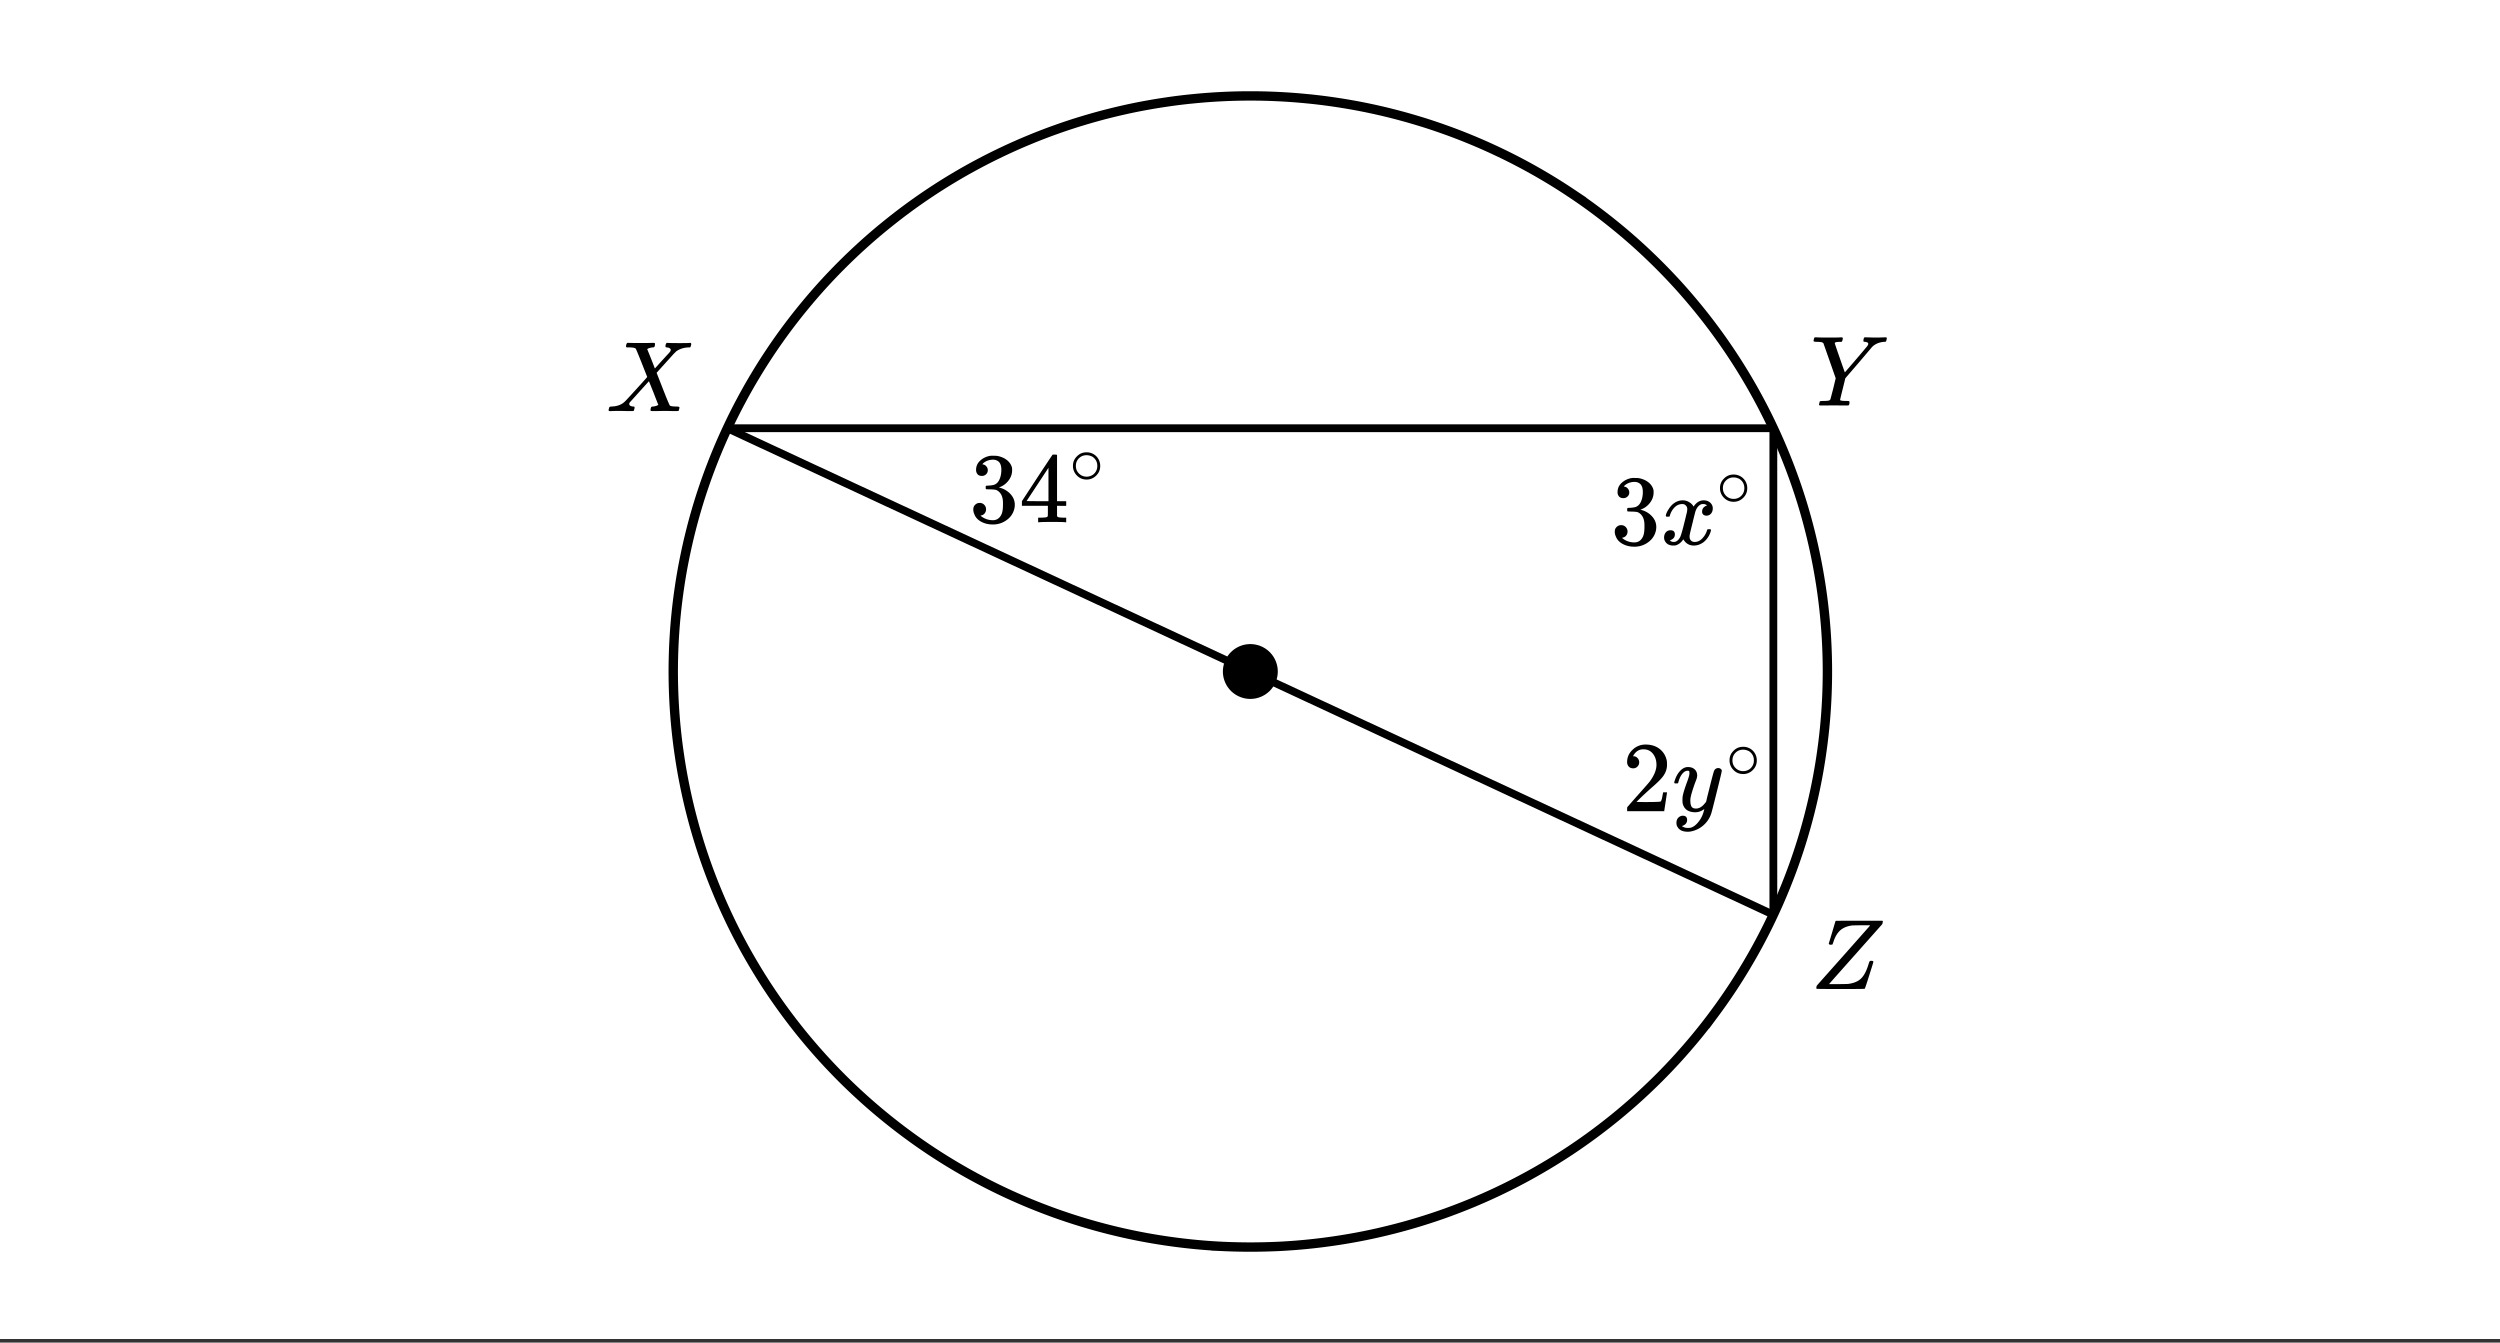 <svg xmlns="http://www.w3.org/2000/svg" xmlns:xlink="http://www.w3.org/1999/xlink" width="449.28" height="241.28" viewBox="0 0 336.96 180.96"><rect x="0" y="0" width="336.96" height="180.96" fill="#333333" stroke="none"/><defs><symbol overflow="visible" id="b"><path d="M8.063-9.188c.312.012.578.016.796.016.22 0 .457-.004.72-.015.257-.008.437-.016.53-.016.114 0 .172.043.172.125 0 .031-.015.105-.047.219-.03.117-.046.18-.046.187-.024.055-.122.078-.297.078-.649.055-1.172.278-1.579.672-.074.086-.699.82-1.874 2.203l-1.75 2.032-.344 1.406c-.242.96-.36 1.465-.36 1.515 0 .094.301.141.907.141.156 0 .254.012.296.031.04.012.063.047.063.11 0 .187-.027.324-.078.406-.031.043-.11.062-.234.062h-.813c-.375-.007-.71-.015-1-.015-.281 0-.61.008-.984.015h-.766c-.156 0-.234-.03-.234-.093 0-.032.015-.11.046-.235.032-.125.047-.191.047-.203.02-.05.188-.078.5-.078a4.99 4.99 0 00.704-.047c.113-.031.19-.086.234-.172.02-.05.148-.539.39-1.469l.329-1.374c-.368-1.051-.918-2.626-1.657-4.72a.553.553 0 00-.25-.14 4.25 4.25 0 00-.593-.047c-.325 0-.485-.039-.485-.125 0-.02.008-.082.031-.187.04-.164.083-.266.126-.297H.75c.438.023.926.031 1.469.031 1.101 0 1.738-.008 1.906-.031h.14c.051.055.079.09.079.11.008.023 0 .105-.032.25a.551.551 0 01-.125.25h-.171c-.5 0-.75.058-.75.171 0 .055.222.719.671 2 .446 1.281.676 1.93.688 1.938l.047-.047c.031-.032.082-.086.156-.172.07-.094.164-.203.281-.328.114-.133.254-.301.422-.5.176-.196.375-.426.594-.688A119.463 119.463 0 007.656-8.03c.082-.125.125-.223.125-.297 0-.145-.148-.235-.437-.266-.149 0-.219-.039-.219-.125 0-.02.004-.082.016-.187.03-.133.054-.219.078-.25.02-.031.082-.047.187-.047.125 0 .344.008.657.015zm0 0"/></symbol><symbol overflow="visible" id="c"><path d="M.563 0c-.149 0-.22-.047-.22-.14 0-.04.016-.114.048-.22.03-.124.062-.195.093-.218.032-.02.114-.035.25-.047.782-.02 1.391-.254 1.829-.703.093-.082.613-.645 1.562-1.688.957-1.05 1.43-1.582 1.422-1.593C4.567-7.11 4.05-8.38 4-8.422c-.074-.101-.355-.16-.844-.172h-.375a.365.365 0 01-.094-.11c0-.019.008-.1.032-.25a.647.647 0 01.14-.25h.188c.3.013.844.017 1.625.017h.86c.382-.008.663-.016.843-.016.094 0 .148.012.172.031.031.012.047.043.047.094 0 .219-.032.36-.094.422-.023.043-.102.062-.234.062-.336.043-.57.117-.704.219l-.015.016c.406.992.75 1.859 1.031 2.609l.719-.797c.414-.457.75-.82 1-1.094.195-.207.316-.347.36-.421a.454.454 0 00.062-.22c-.031-.132-.14-.226-.328-.28a.472.472 0 01-.172-.032c-.086 0-.149-.015-.188-.047-.031-.039-.031-.144 0-.312a.647.647 0 01.14-.25h.157c.207.023.75.031 1.625.031.781 0 1.223-.008 1.328-.031h.11c.062.062.093.11.093.14a.925.925 0 01-.062.282c-.031.105-.063.168-.094.187h-.219c-.687.031-1.257.227-1.703.578a.7.7 0 01-.14.141c-.024.031-.043.055-.063.063-.043.042-.45.492-1.219 1.343L6.813-5.172l.421 1.078c.282.719.567 1.45.86 2.188.3.73.472 1.117.515 1.156.082.074.352.117.813.125.312 0 .469.04.469.11 0 .105-.032.25-.094.437-.024.043-.09.062-.203.062h-.719c-.344-.007-.656-.015-.938-.015-.273 0-.59.008-.953.015H6.22c-.117 0-.188-.02-.219-.062-.023-.031-.016-.117.016-.266.03-.133.062-.21.093-.234a.563.563 0 01.204-.047c.156-.008.328-.047.515-.11.145-.07.219-.113.219-.124-.012 0-.219-.524-.625-1.579l-.64-1.593c-.012 0-.438.468-1.282 1.406-.836.93-1.258 1.398-1.266 1.406a.341.341 0 00-.109.25c0 .168.129.278.39.328.008 0 .036.008.079.016h.094c.101 0 .156.047.156.14a.868.868 0 01-.047.235c-.024.117-.047.184-.078.203-.024.024-.09.031-.203.031h-.797c-.356-.007-.621-.015-.797-.015C1.21-.031.758-.02.562 0zm0 0"/></symbol><symbol overflow="visible" id="d"><path d="M.781-.11c0-.132.024-.253.078-.359C.86-.477 2.051-1.82 4.438-4.5 6.82-7.188 8.02-8.54 8.03-8.563l-.125-.03h-1c-.812.011-1.258.023-1.328.03-.68.094-1.215.325-1.61.688-.386.367-.683.883-.89 1.547a.88.88 0 00-.031.094c-.012.023-.024.043-.031.062A.134.134 0 003-6.109v.046l-.016.016c-.03.055-.12.078-.265.078-.149 0-.235-.047-.266-.14l.438-1.454.218-.734c.07-.25.13-.441.172-.578.04-.133.063-.207.063-.219a.717.717 0 01.062-.094c.031-.007 1.082-.015 3.156-.015h3.125c.04.043.063.074.063.094 0 .023-.027.14-.078.359-4.75 5.344-7.133 8.027-7.14 8.047L2.5-.656h1.188c.851-.008 1.316-.02 1.39-.031.656-.083 1.176-.274 1.563-.579.382-.3.703-.78.953-1.437.062-.145.133-.352.218-.625.07-.227.125-.363.157-.406.031-.04.082-.063.156-.063h.063c.187 0 .28.047.28.14 0 .044-.187.653-.562 1.829-.367 1.18-.57 1.777-.61 1.797C7.267-.008 6.18 0 4.047 0 1.91 0 .837-.008.829-.031.797-.051.781-.078.781-.11zm0 0"/></symbol><symbol overflow="visible" id="f"><path d="M6.234-5.813c.125 0 .227.04.313.11.094.062.14.152.14.266 0 .117-.226 1.058-.671 2.828C5.578-.836 5.328.133 5.266.312a3.459 3.459 0 01-.688 1.22 3.641 3.641 0 01-1.11.874c-.491.239-.945.36-1.359.36-.687 0-1.152-.22-1.39-.657-.094-.125-.14-.304-.14-.53 0-.306.085-.544.265-.72.187-.168.379-.25.578-.25.394 0 .594.188.594.563 0 .332-.157.578-.47.734a.298.298 0 01-.062.032.295.295 0 00-.078.03c-.011.009-.023.016-.031.016L1.328 2c.031.05.129.11.297.172.133.05.273.078.422.078h.11c.155 0 .273-.012.359-.031.332-.094.648-.324.953-.688A3.69 3.69 0 004.188.25c.093-.3.14-.477.14-.531 0-.008-.012-.004-.031.015a.358.358 0 01-.078.047c-.336.239-.703.36-1.11.36-.46 0-.84-.106-1.14-.313-.293-.219-.48-.531-.563-.937a2.932 2.932 0 01-.015-.407c0-.218.007-.382.03-.5.063-.394.266-1.054.61-1.984.196-.531.297-.898.297-1.11a.838.838 0 00-.031-.265c-.024-.05-.074-.078-.156-.078h-.063c-.21 0-.406.094-.594.281-.293.293-.511.727-.656 1.297 0 .012-.008.027-.015.047a.188.188 0 01-.032.047l-.015.015c-.012.012-.028.016-.047.016h-.36C.305-3.8.281-3.836.281-3.86a.97.97 0 01.047-.203c.188-.625.469-1.113.844-1.468.3-.282.617-.422.953-.422.383 0 .688.105.906.312.227.2.344.485.344.86-.023.168-.04.261-.047.281 0 .055-.07.246-.203.578-.367 1-.586 1.735-.656 2.203a1.857 1.857 0 00-.016.297c0 .344.05.61.156.797.114.18.313.266.594.266.207 0 .406-.051.594-.157a1.84 1.84 0 00.422-.328c.093-.101.21-.242.36-.422a32.833 32.833 0 01.25-1.063c.093-.35.175-.687.25-1 .343-1.35.534-2.062.577-2.124a.592.592 0 01.578-.36zm0 0"/></symbol><symbol overflow="visible" id="i"><path d="M.781-3.75C.727-3.8.703-3.848.703-3.89c.031-.25.172-.563.422-.938.414-.633.941-1.004 1.578-1.11.133-.007.235-.015.297-.015.313 0 .598.086.86.25.269.156.46.355.578.594.113-.157.187-.25.218-.282.332-.375.711-.562 1.14-.562.364 0 .661.105.891.312.227.211.344.465.344.766 0 .281-.078.516-.234.703a.776.776 0 01-.625.281.64.64 0 01-.422-.14.521.521 0 01-.156-.39c0-.415.222-.696.672-.845a.58.58 0 00-.141-.093.705.705 0 00-.39-.094.91.91 0 00-.266.031c-.336.149-.586.445-.75.89-.032.075-.164.579-.39 1.516-.231.93-.356 1.45-.376 1.563a1.827 1.827 0 00-.047.406c0 .211.063.383.188.516.125.125.289.187.5.187.383 0 .726-.16 1.031-.484.3-.32.508-.676.625-1.063.02-.082.04-.129.063-.14.03-.02.109-.031.234-.031.164 0 .25.039.25.109 0 .012-.012.058-.031.14-.149.563-.461 1.055-.938 1.47-.43.323-.875.484-1.344.484-.625 0-1.101-.282-1.421-.844-.262.406-.594.68-1 .812-.086.02-.2.032-.344.032-.524 0-.89-.188-1.11-.563a.953.953 0 01-.14-.531c0-.27.078-.5.234-.688a.798.798 0 01.625-.28c.395 0 .594.187.594.562 0 .336-.164.574-.484.718a.359.359 0 01-.063.047l-.078.031c-.012.012-.024.016-.031.016h-.032c0 .031.063.074.188.125a.817.817 0 00.36.078c.32 0 .597-.203.827-.61.102-.163.282-.75.532-1.75.05-.206.109-.437.171-.687.063-.257.11-.457.141-.593.031-.133.05-.211.063-.235a2.86 2.86 0 00.078-.531.678.678 0 00-.188-.5.613.613 0 00-.484-.203c-.406 0-.762.156-1.063.469a2.562 2.562 0 00-.609 1.078c-.012.074-.031.12-.063.14a.752.752 0 01-.218.016zm0 0"/></symbol><symbol overflow="visible" id="e"><path d="M1.484-5.781c-.25 0-.449-.078-.593-.235a.872.872 0 01-.22-.609c0-.645.243-1.195.735-1.656a2.46 2.46 0 011.766-.703c.77 0 1.41.21 1.922.625.508.418.82.964.937 1.64.008.168.016.32.016.453 0 .524-.156 1.012-.469 1.47-.25.374-.758.89-1.516 1.546-.324.281-.777.695-1.359 1.234l-.781.766 1.016.016c1.414 0 2.164-.024 2.25-.079.039-.007.085-.101.14-.28.031-.095.094-.4.188-.923v-.03h.53v.03l-.374 2.47V0h-5v-.25c0-.188.008-.29.031-.313.008-.007.383-.437 1.125-1.28.977-1.095 1.61-1.813 1.89-2.157.602-.82.907-1.57.907-2.25 0-.594-.156-1.086-.469-1.484-.312-.407-.746-.61-1.297-.61-.523 0-.945.235-1.265.703-.024.032-.047.079-.078.141a.274.274 0 00-.047.078c0 .012.02.016.062.016a.68.68 0 01.547.25.801.801 0 01.219.562c0 .23-.078.422-.235.578a.76.76 0 01-.578.235zm0 0"/></symbol><symbol overflow="visible" id="h"><path d="M1.719-6.25c-.25 0-.446-.07-.578-.219a.863.863 0 01-.204-.593c0-.508.196-.938.594-1.282a2.566 2.566 0 011.407-.625h.203c.312 0 .507.008.593.016.301.043.602.137.907.281.593.305.968.727 1.125 1.266.02.093.03.218.03.375 0 .523-.167.996-.5 1.422-.323.418-.73.714-1.218.89-.055.024-.055.04 0 .047.008 0 .05.012.125.031.55.157 1.016.446 1.39.86.376.418.563.89.563 1.422 0 .367-.086.718-.25 1.062-.218.461-.574.84-1.062 1.14-.492.302-1.04.454-1.64.454-.595 0-1.122-.125-1.579-.375-.46-.25-.766-.586-.922-1.016a1.45 1.45 0 01-.14-.656c0-.25.082-.453.25-.61a.831.831 0 01.609-.25c.25 0 .453.087.61.25.163.169.25.372.25.61 0 .21-.063.39-.188.547a.768.768 0 01-.469.281l-.094.031c.489.407 1.047.61 1.672.61.5 0 .875-.239 1.125-.719.156-.29.234-.742.234-1.36v-.265c0-.852-.292-1.426-.875-1.719-.124-.05-.398-.082-.812-.093l-.563-.016-.046-.031c-.024-.02-.032-.086-.032-.204 0-.113.008-.18.032-.203.03-.03.054-.046.078-.046.25 0 .508-.02.781-.063.395-.05.695-.27.906-.656.207-.395.313-.867.313-1.422 0-.582-.157-.973-.469-1.172a1.131 1.131 0 00-.64-.188c-.45 0-.844.122-1.188.36l-.125.094a.671.671 0 00-.094.109l-.047.047a.88.88 0 00.094.031c.176.024.328.11.453.266.125.148.188.32.188.515a.715.715 0 01-.235.547.76.76 0 01-.562.219zm0 0"/></symbol><symbol overflow="visible" id="j"><path d="M6.234 0c-.125-.031-.71-.047-1.75-.047-1.074 0-1.671.016-1.796.047h-.126v-.625h.422c.383-.008.618-.031.704-.063a.286.286 0 00.171-.14c.008-.008.016-.25.016-.719v-.672h-3.5v-.625l2.031-3.11A431.58 431.58 0 014.5-9.108c.02-.008.113-.016.281-.016h.25l.078.078v6.203h1.235v.625H5.109V-.89a.25.25 0 00.079.157c.07.062.328.101.765.109h.39V0zm-2.28-2.844v-4.5L1-2.859l1.469.015zm0 0"/></symbol><symbol overflow="visible" id="g"><path d="M4.188-2.344c0 .512-.184.946-.547 1.297a1.781 1.781 0 01-1.282.531c-.53 0-.976-.187-1.328-.562a1.786 1.786 0 01-.515-1.297c0-.488.171-.906.515-1.25.352-.375.79-.563 1.313-.563a1.81 1.81 0 011.844 1.844zm-1-1.219a1.62 1.62 0 00-.876-.234 1.4 1.4 0 00-.78.235c-.419.304-.626.703-.626 1.203 0 .5.207.902.625 1.203.25.168.524.25.828.25.29 0 .567-.082.829-.25.406-.301.609-.703.609-1.203 0-.5-.203-.899-.61-1.204zm0 0"/></symbol><clipPath id="a"><path d="M0 0h336.96v180.48H0zm0 0"/></clipPath></defs><g clip-path="url(#a)" fill="#fff"><path d="M0 0h336.96v180.96H0z"/><path d="M0 0h336.96v180.96H0z"/></g><path d="M130.881 77.167l188.238 87.664" transform="scale(.749 .748)" fill="#d55e00" stroke-width="1.4" stroke-linecap="round" stroke="#000"/><path d="M319.119 164.831V77.167M319.119 77.167H130.88" transform="scale(.749 .748)" fill="none" stroke-width="1.4" stroke-linecap="round" stroke="#000"/><path d="M328.847 121a103.666 103.666 0 01-.501 10.167 102.644 102.644 0 01-.626 5.05 96.066 96.066 0 01-.871 5.02c-.329 1.66-.704 3.315-1.116 4.966-.412 1.645-.866 3.28-1.357 4.904a102.485 102.485 0 01-3.437 9.583 97.098 97.098 0 01-2.066 4.653 100.16 100.16 0 01-2.29 4.549 100.43 100.43 0 01-2.514 4.428 99.382 99.382 0 01-2.722 4.299c-.944 1.415-1.925 2.799-2.937 4.162a101.107 101.107 0 01-3.135 4.016c-1.08 1.31-2.19 2.596-3.328 3.854a106.6 106.6 0 01-3.515 3.687 106.352 106.352 0 01-3.693 3.51 106.905 106.905 0 01-3.86 3.326 104.847 104.847 0 01-8.184 6.064 104.968 104.968 0 01-13.296 7.52 105.98 105.98 0 01-4.658 2.063c-1.57.647-3.156 1.258-4.757 1.833-1.601.57-3.213 1.102-4.84 1.593-1.628.496-3.26.945-4.914 1.358a101.905 101.905 0 01-9.994 1.985 103.349 103.349 0 01-10.14 1.003c-1.7.077-3.396.119-5.096.119-1.7 0-3.396-.042-5.096-.12a103.35 103.35 0 01-10.14-1.003 101.906 101.906 0 01-9.994-1.984 99.027 99.027 0 01-4.914-1.358c-1.627-.491-3.239-1.024-4.84-1.593a109.016 109.016 0 01-4.757-1.833 105.98 105.98 0 01-4.658-2.063 97.655 97.655 0 01-4.554-2.293 104.967 104.967 0 01-8.742-5.228 104.949 104.949 0 01-12.044-9.39 106.352 106.352 0 01-3.693-3.509 106.6 106.6 0 01-3.515-3.687 111.455 111.455 0 01-3.328-3.854 101.108 101.108 0 01-3.135-4.016 101.164 101.164 0 01-2.937-4.162 99.381 99.381 0 01-2.722-4.299 100.43 100.43 0 01-2.515-4.428 100.162 100.162 0 01-2.29-4.549 97.1 97.1 0 01-2.065-4.653 102.486 102.486 0 01-3.437-9.583 103.192 103.192 0 01-2.472-9.87 96.068 96.068 0 01-.872-5.02 102.644 102.644 0 01-1.001-10.126 103.666 103.666 0 01.375-15.255c.167-1.692.376-3.373.626-5.055.245-1.676.537-3.348.871-5.014a104.984 104.984 0 012.472-9.876 104.686 104.686 0 015.504-14.236 97.331 97.331 0 012.29-4.543 97.684 97.684 0 012.514-4.434 102.685 102.685 0 018.794-12.471c1.08-1.316 2.19-2.601 3.328-3.86a106.441 106.441 0 017.208-7.196 101.791 101.791 0 013.86-3.322 110.504 110.504 0 014.017-3.133 99.669 99.669 0 014.167-2.93 102.732 102.732 0 018.742-5.233 102.983 102.983 0 014.554-2.287 100.126 100.126 0 014.658-2.063 97.112 97.112 0 014.757-1.833 98.979 98.979 0 014.84-1.598 105.07 105.07 0 019.885-2.476 108.47 108.47 0 015.023-.867 96.23 96.23 0 015.06-.621 103.35 103.35 0 0120.353 0c1.695.162 3.38.37 5.06.621 1.684.25 3.353.538 5.022.867a105.069 105.069 0 019.884 2.475c1.628.491 3.24 1.024 4.841 1.599 1.601.569 3.187 1.18 4.757 1.833 1.57.647 3.125 1.337 4.658 2.063a102.983 102.983 0 018.987 4.794c1.46.872 2.895 1.78 4.309 2.726a99.67 99.67 0 014.167 2.93 110.505 110.505 0 014.017 3.133 101.793 101.793 0 013.86 3.322 106.44 106.44 0 017.209 7.197 106.929 106.929 0 013.327 3.859c1.08 1.31 2.123 2.647 3.135 4.01a102.685 102.685 0 015.66 8.46 97.684 97.684 0 012.514 4.435 97.33 97.33 0 012.29 4.543 97.098 97.098 0 012.065 4.653 105.026 105.026 0 013.437 9.584 104.984 104.984 0 013.344 14.889 102.853 102.853 0 011.001 10.131c.084 1.693.126 3.39.126 5.087zm0 0" transform="scale(.749 .748)" fill="none" stroke-width="1.688" stroke="#000"/><path d="M229.376 121c0 .579-.114 1.138-.334 1.676a4.408 4.408 0 01-.949 1.42 4.332 4.332 0 01-1.419.945 4.298 4.298 0 01-1.674.335c-.579 0-1.137-.11-1.674-.335a4.332 4.332 0 01-1.42-.945 4.408 4.408 0 01-.948-1.42 4.363 4.363 0 010-3.348 4.298 4.298 0 01.949-1.42 4.346 4.346 0 011.419-.951 4.394 4.394 0 011.674-.334c.579 0 1.137.115 1.674.334a4.346 4.346 0 011.42.95c.411.408.724.883.948 1.421.22.533.334 1.091.334 1.671zm0 0" transform="scale(.749 .748)" stroke-width="1.125" stroke="#000"/><use xlink:href="#b" x="244.032" y="54.669"/><use xlink:href="#c" x="81.687" y="55.418"/><use xlink:href="#d" x="244.032" y="133.302"/><use xlink:href="#e" x="218.64" y="109.338"/><use xlink:href="#f" x="225.38" y="109.338"/><use xlink:href="#g" x="232.6" y="104.844"/><use xlink:href="#h" x="217.084" y="73.391"/><use xlink:href="#i" x="223.824" y="73.391"/><use xlink:href="#g" x="231.313" y="68.149"/><use xlink:href="#h" x="130.623" y="70.396"/><use xlink:href="#j" x="137.363" y="70.396"/><use xlink:href="#g" x="144.103" y="65.153"/></svg>